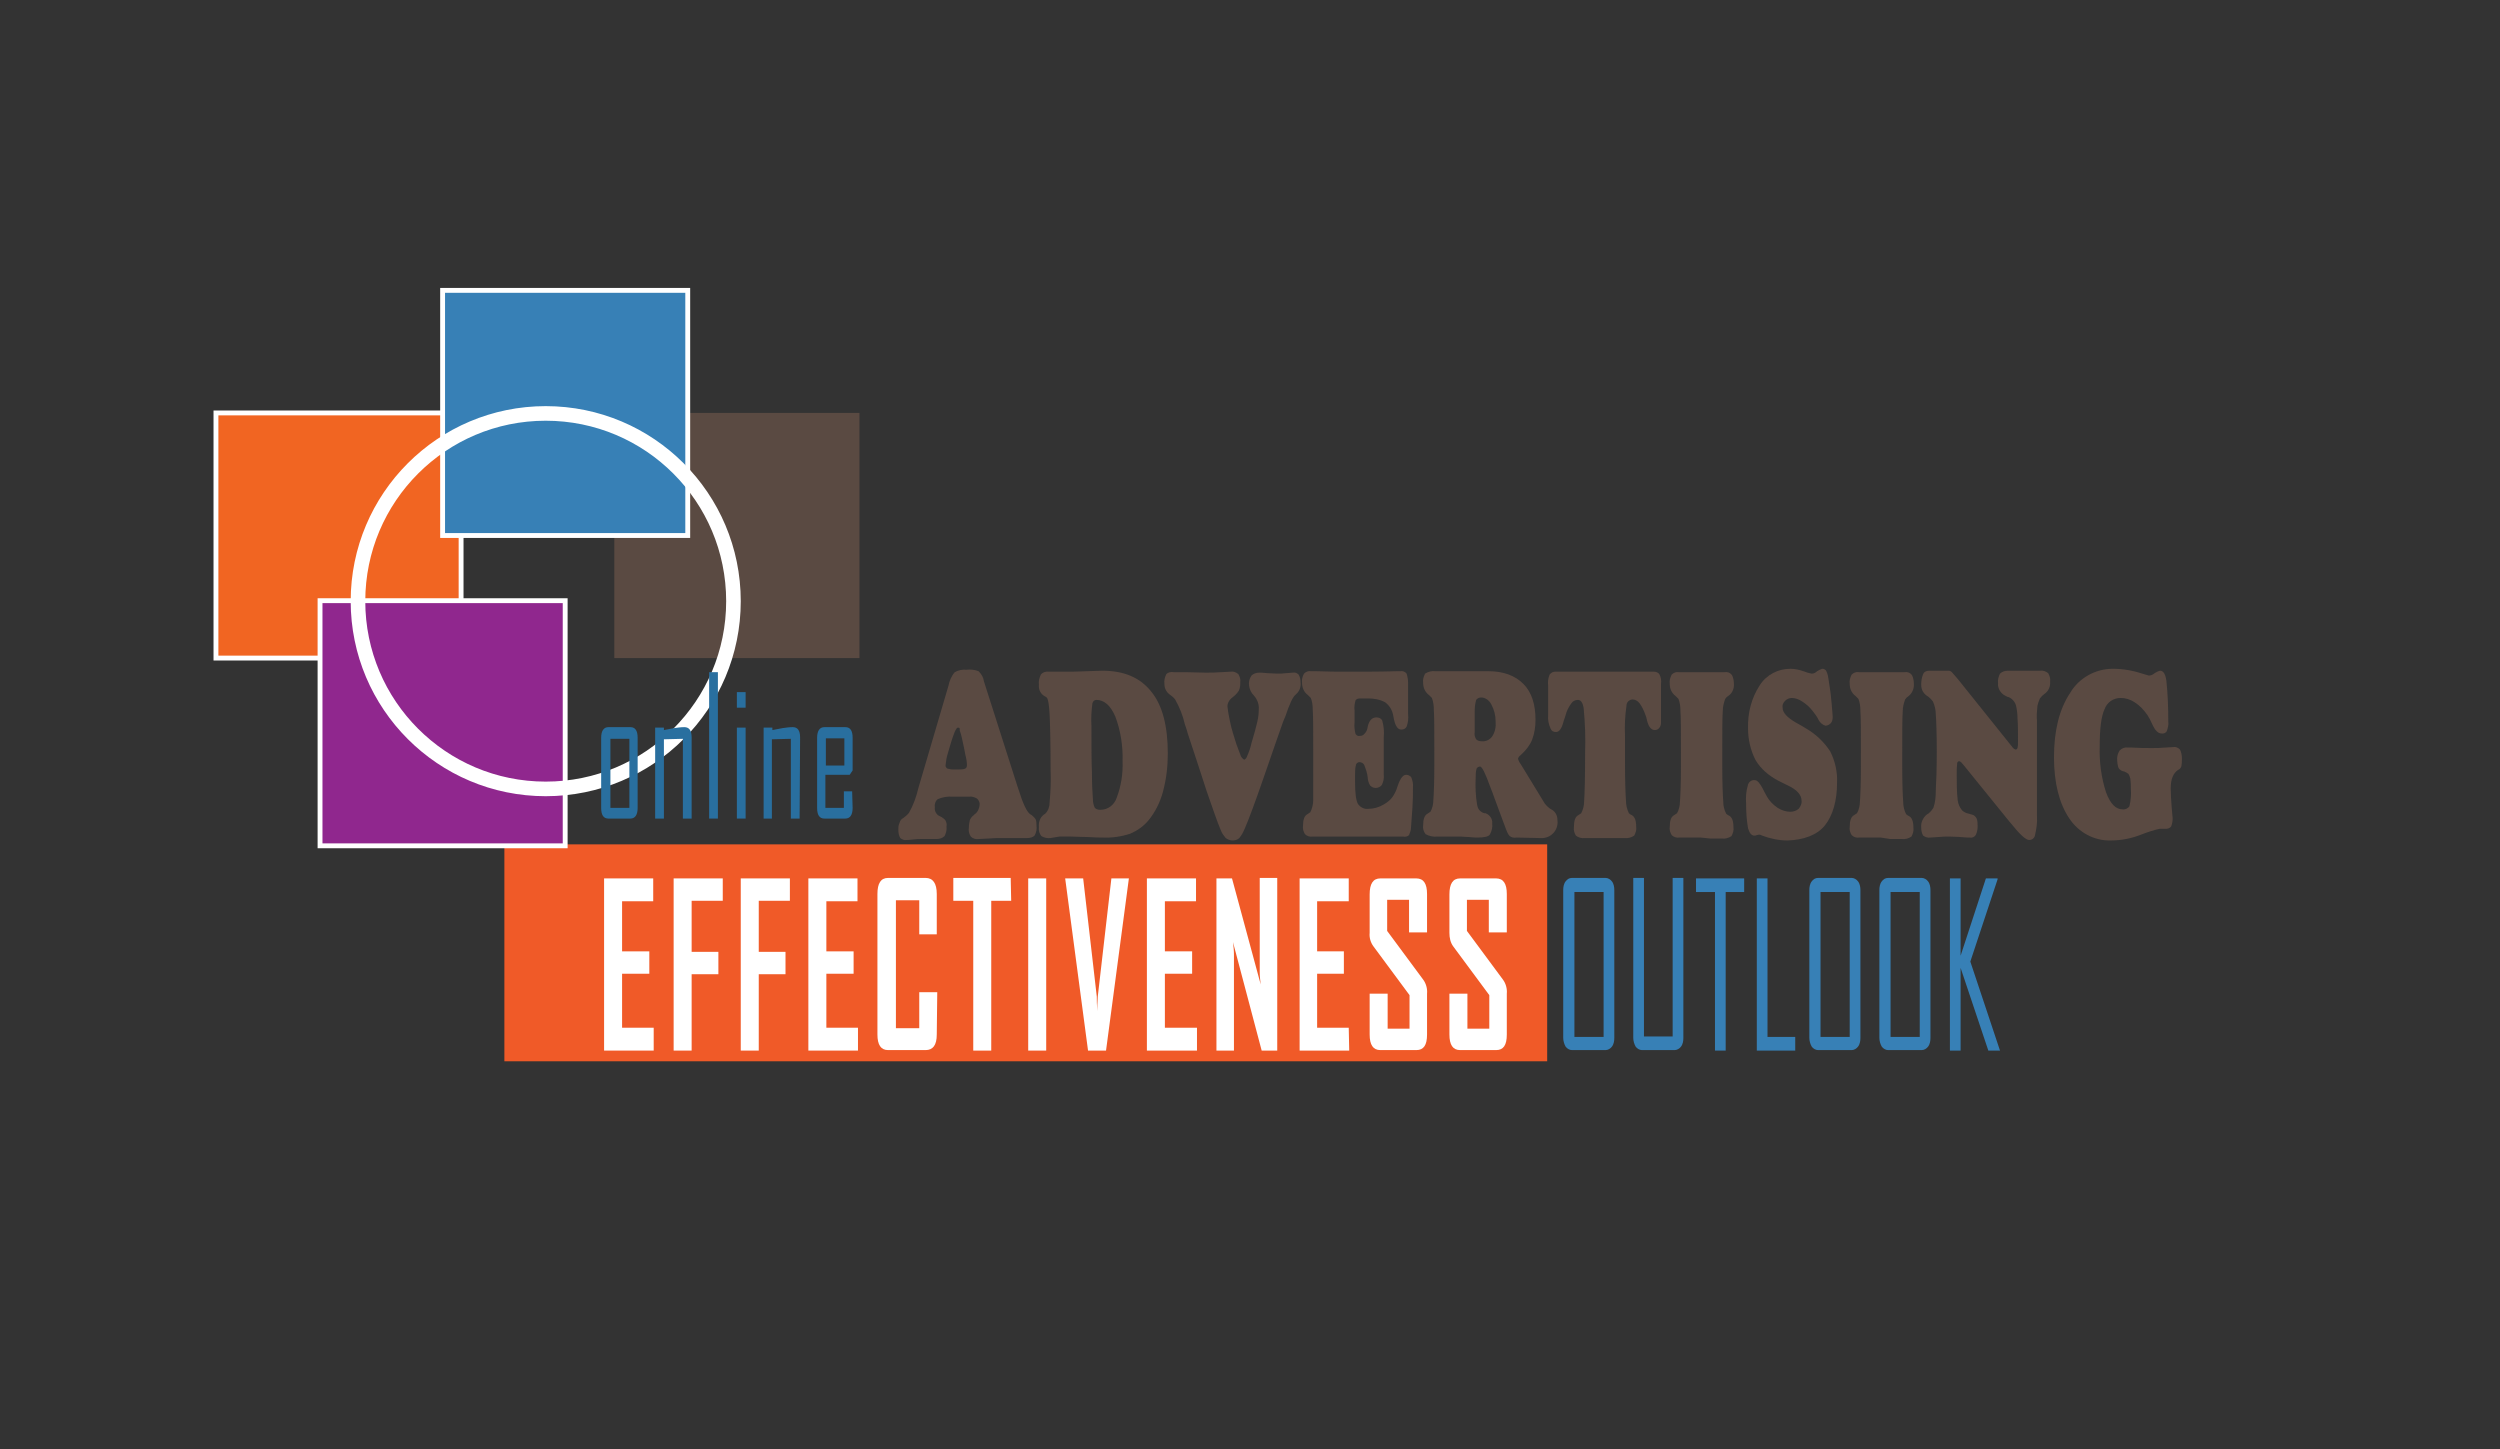 <?xml version="1.0" encoding="utf-8"?>
<!-- Generator: Adobe Illustrator 19.2.1, SVG Export Plug-In . SVG Version: 6.00 Build 0)  -->
<svg version="1.1" id="Layer_1" xmlns="http://www.w3.org/2000/svg" xmlns:xlink="http://www.w3.org/1999/xlink" x="0px" y="0px"
	 viewBox="0 0 514 298" style="enable-background:new 0 0 514 298;" xml:space="preserve">
<rect x="0" y="0" width="514" height="298" fill="#333333" stroke="none"/>
<style type="text/css">
	.st0{fill:#F05A28;}
	.st1{fill:#5A4A42;}
	.st2{fill:none;stroke:#D3202C;stroke-miterlimit:10;}
	.st3{fill:#F16522;stroke:#FFFFFF;stroke-miterlimit:10;}
	.st4{fill:#90278E;stroke:#FFFFFF;stroke-miterlimit:10;}
	.st5{fill:#3780B6;stroke:#FFFFFF;stroke-miterlimit:10;}
	.st6{fill:none;stroke:#FFFFFF;stroke-width:3;stroke-miterlimit:10;}
	.st7{fill:#296F9F;}
	.st8{fill:#FFFFFF;}
	.st9{fill:#3780B6;}
</style>
<rect x="103.7" y="173.6" class="st0" width="214.4" height="44.6"/>
<path class="st1" d="M189,161.4l6-20.4c0.2-1,0.6-2,1.3-2.8c0.7-0.4,1.6-0.6,2.4-0.5c0.9-0.1,1.7,0,2.5,0.3c0.6,0.6,1,1.3,1.1,2.1
	l6.8,21.3l0.3,0.9c0.9,2.9,1.7,4.6,2.4,5.1c0.4,0.2,0.8,0.6,1.1,1c0.2,0.4,0.2,0.9,0.2,1.3c0.1,0.7,0,1.4-0.4,2.1
	c-0.4,0.4-1,0.5-1.5,0.5H211c-0.5,0-1.3,0-2.4,0c-1.1,0-1.9,0-2.5,0c-0.8,0-1.8,0-2.9,0.1l-2,0.1c-0.6,0.1-1.2-0.1-1.6-0.5
	c-0.4-0.6-0.5-1.2-0.4-1.9c0-0.5,0.1-1,0.2-1.5c0.2-0.4,0.4-0.7,0.8-1l0.2-0.2c0.6-0.4,0.9-1.1,1-1.8c0.1-0.5-0.1-1-0.5-1.4
	c-0.5-0.3-1.1-0.5-1.7-0.4c-0.6,0-1.2,0-1.9,0h-1.4c-1.1-0.1-2.1,0.1-3.1,0.5c-0.5,0.4-0.7,1.1-0.6,1.7c-0.1,0.7,0.3,1.5,1,1.8
	l0.4,0.2c0.3,0.2,0.6,0.4,0.8,0.7c0.2,0.4,0.3,0.8,0.2,1.2c0.1,0.7-0.1,1.4-0.4,2c-0.4,0.4-1,0.6-1.6,0.6c-0.4,0-1,0-1.7,0
	s-1.2,0-1.5,0s-1,0-1.7,0.1s-1.1,0.1-1.3,0.1c-0.5,0.1-0.9-0.1-1.3-0.4c-0.3-0.5-0.4-1.1-0.4-1.7c0-0.4,0-0.9,0.2-1.3
	c0.1-0.3,0.2-0.6,0.4-0.8l0.1-0.1c0.6-0.4,1.1-0.8,1.5-1.3c0.9-1.6,1.5-3.3,1.9-5L189,161.4z M197,149.6c-0.2,0-0.3,0.1-0.4,0.3
	c-0.2,0.3-0.3,0.5-0.4,0.8c-0.5,1.3-0.9,2.7-1.3,4.1c-0.3,0.9-0.4,1.7-0.5,2.6c0,0.2,0.1,0.4,0.3,0.6c0.4,0.1,0.8,0.2,1.2,0.2h1.3
	c0.4,0,0.9,0,1.3-0.2c0.2-0.1,0.3-0.4,0.3-0.6c0-0.7-0.1-1.4-0.3-2.1c-0.2-1-0.4-2.2-0.7-3.4c-0.1-0.6-0.3-1.2-0.5-1.8
	C197.4,149.8,197.3,149.6,197,149.6L197,149.6z"/>
<path class="st1" d="M216,172.3c-0.7,0.1-1.4-0.1-1.9-0.4c-0.4-0.5-0.6-1.2-0.5-1.8c-0.1-1,0.2-2,1-2.6l0.3-0.2
	c0.6-0.6,0.9-1.4,0.9-2.3c0.2-2.3,0.3-4.5,0.2-6.8c0-5.5-0.1-9.3-0.2-11.3s-0.3-3.2-0.6-3.5c-0.1-0.1-0.3-0.2-0.5-0.3
	c-0.8-0.5-1.2-1.4-1.1-2.3c-0.1-0.7,0.1-1.5,0.4-2.1c0.4-0.5,1.1-0.7,1.7-0.6h1.2h1.7c1.5,0,3.1,0,4.9-0.1l3.1-0.1
	c4.5,0,7.8,1.4,10.1,4.3c2.3,2.8,3.4,7.1,3.4,12.7c0,2.7-0.3,5.3-1,7.9c-0.6,2.2-1.6,4.2-3,5.9c-1,1.2-2.3,2.1-3.7,2.7
	c-1.8,0.6-3.8,0.9-5.7,0.8c-0.5,0-1.5,0-2.9-0.1c-1.5,0-2.7-0.1-3.6-0.1c-0.7,0-1.5,0-2.4,0L216,172.3z M224.4,149.3
	c0,3.9,0,7.1,0.1,9.5c0,2.4,0.1,4.2,0.2,5.5c0,0.6,0.1,1.2,0.4,1.8c0.3,0.3,0.7,0.4,1.1,0.4c1.6,0,2.9-1,3.4-2.5
	c0.9-2.4,1.3-4.9,1.2-7.5c0.1-3.1-0.4-6.3-1.5-9.2c-1-2.3-2.3-3.4-3.9-3.4c-0.4,0-0.7,0.3-0.8,0.7
	C224.4,146.1,224.3,147.7,224.4,149.3L224.4,149.3z"/>
<path class="st1" d="M247.8,138.3c1,0,2.1,0,3.3-0.1l1.9-0.1c0.6-0.1,1.1,0.1,1.6,0.5c0.3,0.5,0.5,1.1,0.4,1.6c0,0.6,0,1.2-0.3,1.8
	c-0.3,0.5-0.7,0.9-1.2,1.3c-0.4,0.3-0.7,0.6-0.9,1c-0.2,0.4-0.3,0.8-0.2,1.2c0.1,1,0.3,1.9,0.5,2.9c0.3,1.5,0.8,3,1.3,4.6
	c0.3,0.8,0.6,1.6,0.9,2.4c0.1,0.3,0.4,0.6,0.7,0.8c0.3-0.1,0.5-0.4,0.6-0.7c0.4-0.9,0.7-1.8,0.9-2.7c0.6-2,1-3.5,1.2-4.4
	c0.2-0.8,0.3-1.7,0.3-2.5c0.1-1.1-0.3-2.1-1-2.9c-0.6-0.6-0.9-1.3-1-2.1c-0.1-0.7,0.1-1.4,0.5-2c0.4-0.4,1-0.6,1.6-0.6
	c0.3,0,0.8,0,1.6,0.1c0.8,0,1.5,0.1,2.1,0.1c0.5,0,1.1,0,1.9-0.1l1.3-0.1c0.5-0.1,0.9,0.1,1.2,0.4c0.3,0.5,0.4,1.1,0.4,1.6
	c0.1,0.9-0.2,1.8-0.9,2.4l-0.2,0.2c-0.5,0.4-1.2,1.9-2,4.3l-0.5,1.2c-0.9,2.5-2.2,6.3-4,11.5c-1.8,5.2-3.1,8.7-3.9,10.5
	c-0.3,0.7-0.6,1.3-1.1,1.9c-0.4,0.4-0.9,0.5-1.4,0.5c-0.5,0-1-0.2-1.4-0.5c-0.4-0.5-0.8-1-1-1.6c-0.7-1.6-1.6-4.3-2.9-8
	c-1.2-3.7-2.5-7.7-3.9-11.9c-0.1-0.4-0.3-1.1-0.6-1.9c-0.4-1.8-1.1-3.5-2-5.1c-0.3-0.4-0.7-0.7-1.1-1c-0.7-0.5-1.1-1.3-1.1-2.2
	c-0.1-0.7,0.1-1.4,0.4-2c0.4-0.4,1-0.5,1.5-0.4h2.3C245.3,138.2,246.6,138.3,247.8,138.3z"/>
<path class="st1" d="M270,157v-2.5c0-4.3,0-7.2-0.1-8.6c0-0.8-0.1-1.7-0.4-2.4c-0.2-0.2-0.4-0.4-0.6-0.6c-0.8-0.6-1.2-1.5-1.2-2.5
	c-0.1-0.7,0.1-1.3,0.4-1.9c0.4-0.4,0.9-0.6,1.5-0.5h1c2.3,0.1,4.6,0.1,6.7,0.1c3.5,0,6.8,0,9.9-0.1h0.7c0.5-0.1,1,0.1,1.3,0.5
	c0.2,0.6,0.3,1.3,0.3,1.9v6.4c0.1,0.9,0,1.8-0.3,2.6c-0.2,0.4-0.6,0.6-1.1,0.6c-0.7,0-1.2-0.7-1.5-2.1l-0.2-1
	c-0.2-1-0.8-1.9-1.6-2.5c-1.1-0.6-2.3-0.8-3.5-0.8c-0.5,0-1,0-1.5,0h-0.2c-0.4,0-0.7,0.1-0.9,0.4c-0.2,0.7-0.3,1.4-0.2,2.1v2.4
	c-0.1,0.8,0,1.6,0.2,2.4c0.2,0.3,0.5,0.5,0.9,0.4c0.3,0,0.7-0.1,0.9-0.4c0.3-0.3,0.5-0.6,0.6-1c0-0.1,0.1-0.3,0.1-0.5
	c0.3-1.3,0.9-1.9,1.8-1.9c0.5,0,1,0.2,1.2,0.7c0.3,1.1,0.4,2.2,0.3,3.3v4.2c0,0.7,0,1.5,0,2.3c0,0.8,0,1.2,0,1.3
	c0.1,0.7-0.1,1.5-0.4,2.1c-0.3,0.4-0.8,0.6-1.3,0.6c-0.4,0-0.8-0.2-1.1-0.5c-0.3-0.5-0.5-1.1-0.5-1.7c-0.1-0.9-0.4-1.7-0.7-2.5
	c-0.2-0.4-0.6-0.6-1-0.6c-0.3,0-0.6,0.2-0.7,0.5c-0.2,0.7-0.2,1.5-0.2,2.2v1.4c0,2.3,0.2,3.8,0.6,4.5c0.5,0.7,1.3,1.1,2.1,1
	c1.1,0,2.2-0.3,3.2-0.9c0.9-0.5,1.7-1.2,2.2-2.2c0.3-0.5,0.5-1.1,0.7-1.7c0.5-1.5,1.1-2.2,1.7-2.2c0.4,0,0.9,0.2,1.1,0.6
	c0.2,0.6,0.4,1.3,0.3,2c0,1.2,0,2.6-0.1,4.1s-0.2,2.9-0.3,4.2c0,0.5-0.2,1-0.4,1.5c-0.3,0.3-0.8,0.4-1.2,0.3h-0.5
	c-1.4,0-2.8,0-4.2,0h-4.9h-3.6h-5.4c-0.6,0.1-1.2-0.1-1.6-0.5c-0.3-0.5-0.5-1.1-0.4-1.7c0-1.3,0.3-2.1,0.9-2.4
	c0.2-0.1,0.4-0.3,0.6-0.4c0.4-0.8,0.6-1.7,0.6-2.5C270,163.2,270,160.7,270,157z"/>
<path class="st1" d="M311.8,172.2c-0.5,0.1-1,0-1.4-0.3c-0.4-0.4-0.6-1-0.8-1.5l-2.3-6.2c-0.2-0.6-0.5-1.4-0.9-2.4
	c-1-2.8-1.7-4.2-2.1-4.2c-0.3,0-0.6,0.2-0.7,0.4c-0.2,0.6-0.2,1.3-0.2,1.9c-0.1,1.9,0,3.8,0.3,5.6c0.1,0.7,0.5,1.3,1.2,1.6
	c0.2,0.1,0.3,0.1,0.5,0.1c0.9,0.3,1.5,1.2,1.4,2.1c0.1,0.8-0.1,1.6-0.5,2.3c-0.3,0.4-1.1,0.6-2.5,0.6c-0.4,0-0.9,0-1.7-0.1
	c-0.8,0-1.3-0.1-1.7-0.1c-0.6,0-1.3,0-2.3,0s-1.7,0-2.1,0h-0.5c-0.8,0.1-1.7-0.1-2.4-0.5c-0.4-0.5-0.6-1.2-0.5-1.8
	c0-1.3,0.3-2.1,0.9-2.4c0.2-0.1,0.4-0.3,0.6-0.4c0.4-0.7,0.6-1.6,0.6-2.4c0.1-1.3,0.2-3.8,0.2-7.3v-2.4c0-4.5,0-7.4-0.1-8.8
	c0-0.9-0.1-1.7-0.4-2.5c-0.2-0.2-0.4-0.4-0.6-0.6c-0.8-0.6-1.2-1.5-1.2-2.5c-0.1-0.7,0.1-1.3,0.4-1.9c0.6-0.4,1.4-0.6,2.1-0.5
	c0.6,0,1.3,0,2.3,0s1.7,0,2.1,0c1.2,0,2.6,0,4,0h2.5c3.1,0,5.5,0.9,7.2,2.6s2.5,4.2,2.5,7.4c0,1.4-0.2,2.8-0.7,4.1
	c-0.5,1.2-1.3,2.2-2.3,3.1l-0.1,0.1c-0.3,0.2-0.4,0.4-0.5,0.7c0.1,0.3,0.2,0.6,0.4,0.9l0.1,0.1l5,8.2c0.4,0.5,0.9,1,1.5,1.3
	c0.7,0.4,1.1,1.2,1.1,2c0.3,1.9-1,3.6-2.9,3.8c-0.3,0-0.6,0-0.9,0L311.8,172.2L311.8,172.2z M304.6,152.4c0.9,0.1,1.7-0.3,2.2-1
	c0.6-0.9,0.8-2,0.7-3.1c0-1.2-0.3-2.4-0.9-3.5c-0.4-0.8-1.2-1.4-2.1-1.4c-0.4,0-0.8,0.2-1,0.5c-0.2,0.7-0.3,1.5-0.3,2.2v2.3
	c0,0.3,0,0.7,0,1.2s0,0.8,0,0.9c-0.1,0.5,0,1,0.3,1.5C303.8,152.3,304.2,152.4,304.6,152.4L304.6,152.4z"/>
<path class="st1" d="M318.3,147v-6c-0.1-0.8,0-1.6,0.3-2.3c0.3-0.4,0.7-0.6,1.1-0.6h20.4c0.4,0,0.9,0.2,1.1,0.6
	c0.3,0.6,0.4,1.2,0.3,1.9v8c0,0.4-0.1,0.8-0.4,1.1c-0.2,0.3-0.6,0.4-0.9,0.4c-0.7,0-1.3-0.7-1.6-2.1c-0.1-0.5-0.2-0.8-0.3-1
	c-0.3-0.9-0.7-1.7-1.2-2.4c-0.4-0.5-0.9-0.8-1.5-0.8c-0.7,0.1-1.2,0.6-1.2,1.3c-0.3,2.1-0.4,4.1-0.3,6.2v5.7c0,3.6,0.1,6.2,0.2,7.6
	c0,0.9,0.2,1.8,0.6,2.6c0.2,0.2,0.4,0.3,0.6,0.4c0.6,0.3,0.9,1.1,0.9,2.4c0.1,0.6-0.1,1.2-0.4,1.8c-0.6,0.4-1.3,0.6-2,0.5h-0.7h-1.4
	H330h-1.8h-2.3c-0.7,0.1-1.4-0.1-1.9-0.5c-0.3-0.5-0.5-1.1-0.4-1.8c0-1.3,0.3-2.1,0.9-2.4c0.2-0.1,0.4-0.3,0.6-0.4
	c0.4-0.8,0.6-1.6,0.6-2.5c0.1-1.4,0.2-4.7,0.2-9.9c0.1-3.1,0-6.1-0.3-9.2c-0.2-1.2-0.6-1.7-1.2-1.7c-0.6,0-1.1,0.3-1.4,0.8
	c-0.5,0.7-0.9,1.5-1.1,2.3c-0.1,0.3-0.2,0.7-0.4,1.2c-0.4,1.6-0.9,2.3-1.6,2.3c-0.5,0-0.9-0.2-1.1-0.7
	C318.4,148.9,318.2,148,318.3,147z"/>
<path class="st1" d="M349.7,172.2c-2,0-3.4,0-4.4,0c-0.6,0.1-1.2-0.1-1.6-0.5c-0.3-0.5-0.5-1.1-0.4-1.7c0-1.3,0.3-2.1,0.9-2.4
	c0.2-0.1,0.4-0.3,0.6-0.4c0.4-0.7,0.6-1.6,0.6-2.4c0.1-1.3,0.2-3.8,0.2-7.3v-2.5c0-4.5,0-7.4-0.1-8.8c0-0.9-0.1-1.7-0.4-2.5
	c-0.2-0.2-0.4-0.4-0.6-0.6c-0.8-0.6-1.2-1.5-1.2-2.5c-0.1-0.7,0.1-1.3,0.4-1.9c0.4-0.4,0.9-0.6,1.5-0.5h1.7c1,0,2,0,3,0c1,0,2,0,3,0
	h1.7c0.6-0.1,1.1,0.1,1.5,0.6c0.3,0.6,0.4,1.3,0.4,2c0,0.9-0.4,1.8-1.2,2.3c-0.2,0.1-0.4,0.3-0.6,0.6c-0.3,0.8-0.5,1.7-0.5,2.5
	c-0.1,1.4-0.1,4.3-0.1,8.8v2.5c0,3.5,0.1,6,0.2,7.3c0,0.9,0.2,1.7,0.6,2.5c0.2,0.2,0.4,0.3,0.6,0.4c0.6,0.3,0.9,1.1,0.9,2.4
	c0.1,0.6-0.1,1.2-0.4,1.8c-0.6,0.4-1.3,0.6-2,0.5H353h-1.4L349.7,172.2z"/>
<path class="st1" d="M367.5,172.8c-1.8,0-3.6-0.4-5.2-1c-0.2-0.1-0.4-0.2-0.6-0.2c-0.2,0-0.4,0.1-0.5,0.1c-0.2,0.1-0.4,0.1-0.5,0.1
	c-0.6,0-1-0.5-1.3-1.5c-0.3-1.7-0.4-3.4-0.4-5.1c-0.1-1.3,0-2.6,0.4-3.9c0.2-0.6,0.8-1,1.4-0.9c0.5,0,1,0.6,1.6,1.7
	c0.3,0.6,0.6,1.2,0.9,1.7c0.5,0.9,1.3,1.7,2.2,2.3c0.8,0.5,1.7,0.8,2.6,0.8c0.6,0,1.2-0.2,1.7-0.6c0.4-0.5,0.7-1.1,0.6-1.7
	c0-1.2-1-2.3-3-3.2c-0.8-0.4-1.4-0.7-1.8-0.9c-1.9-1-3.6-2.4-4.7-4.3c-1-2-1.5-4.2-1.5-6.4c-0.1-3.2,0.7-6.3,2.4-8.9
	c1.4-2.2,3.8-3.4,6.3-3.4c0.9,0,1.8,0.2,2.7,0.5c0.5,0.2,1.1,0.4,1.7,0.5c0.4,0,0.8-0.2,1.1-0.5c0.3-0.2,0.7-0.4,1.1-0.5
	c0.3,0,0.7,0.2,0.8,0.5c0.3,0.6,0.4,1.3,0.5,2c0.3,1.8,0.5,3.4,0.6,4.8s0.2,2.2,0.2,2.6c0,0.5-0.1,1-0.4,1.3
	c-0.3,0.3-0.7,0.5-1.1,0.5c-0.6-0.2-1.1-0.6-1.4-1.2c-0.3-0.6-0.7-1.2-1.2-1.8c-0.6-0.8-1.4-1.5-2.2-2c-0.6-0.4-1.4-0.7-2.1-0.7
	c-0.5,0-1,0.2-1.4,0.6c-0.4,0.4-0.6,0.9-0.5,1.4c0,1,0.9,2,2.8,3.1c0.8,0.4,1.4,0.8,1.9,1.1c2.1,1.2,3.8,2.8,5.1,4.8
	c1,2,1.5,4.2,1.4,6.4c0,3.8-0.9,6.8-2.5,8.8S370.8,172.7,367.5,172.8z"/>
<path class="st1" d="M386.7,172.2c-2,0-3.4,0-4.4,0c-0.6,0.1-1.2-0.1-1.6-0.5c-0.3-0.5-0.5-1.1-0.4-1.7c0-1.3,0.3-2.1,0.9-2.4
	c0.2-0.1,0.4-0.3,0.6-0.4c0.4-0.7,0.6-1.6,0.6-2.4c0.1-1.3,0.2-3.8,0.2-7.3v-2.5c0-4.5,0-7.4-0.1-8.8c0-0.9-0.1-1.7-0.4-2.5
	c-0.2-0.2-0.4-0.4-0.6-0.6c-0.8-0.6-1.2-1.5-1.2-2.5c-0.1-0.7,0.1-1.3,0.4-1.9c0.4-0.4,0.9-0.6,1.5-0.5h1.7c1,0,2,0,3,0c1,0,2,0,3,0
	h1.7c0.6-0.1,1.1,0.1,1.5,0.6c0.3,0.6,0.4,1.3,0.4,2c0,0.9-0.4,1.8-1.2,2.4c-0.2,0.1-0.4,0.3-0.6,0.6c-0.3,0.8-0.5,1.6-0.5,2.5
	c-0.1,1.4-0.1,4.3-0.1,8.8v2.5c0,3.5,0.1,6,0.2,7.3c0,0.9,0.2,1.7,0.6,2.5c0.2,0.2,0.4,0.3,0.6,0.4c0.6,0.3,0.9,1.1,0.9,2.4
	c0.1,0.6-0.1,1.2-0.4,1.8c-0.6,0.4-1.3,0.6-2,0.5H390h-1.4L386.7,172.2z"/>
<path class="st1" d="M402.6,139.7l10.9,13.6l0.1,0.1c0.2,0.3,0.4,0.6,0.8,0.7c0.2,0,0.3-0.1,0.4-0.3c0.1-0.4,0.1-0.8,0.1-1.2v-0.5
	c0-1.6,0-3.1-0.1-4.4c0-0.9-0.1-1.7-0.3-2.6c-0.2-0.8-0.8-1.5-1.6-1.8h-0.1l-0.6-0.3c-0.9-0.5-1.5-1.5-1.4-2.5
	c-0.1-0.7,0.1-1.4,0.4-2c0.4-0.4,1-0.6,1.6-0.6h1.5c0.7,0,1.4,0,1.9,0h1.6h1.6c0.6-0.1,1.2,0.1,1.7,0.5c0.3,0.5,0.5,1.1,0.4,1.7
	c0.1,1-0.3,2-1.2,2.6c-0.3,0.2-0.6,0.5-0.9,0.9c-0.2,0.5-0.4,1-0.5,1.5c-0.1,1-0.2,2.1-0.1,3.1v1.4v14.1v0.3c0,0.1,0,0.6,0,1.4
	c0,0.9,0,1.7,0,2.4c0.1,1.3-0.1,2.6-0.4,3.9c-0.1,0.6-0.6,1-1.2,1c-0.7,0-2-1.2-3.9-3.6l-0.1-0.1l-9.4-11.6
	c-0.2-0.2-0.4-0.5-0.6-0.7c-0.1-0.1-0.3-0.2-0.4-0.2c-0.2,0-0.4,0.2-0.4,0.4c-0.1,0.8-0.1,1.5-0.1,2.3c0,1.8,0,3.5,0.2,5.3
	c0.1,0.8,0.4,1.5,0.9,2.1c0.4,0.4,0.9,0.6,1.4,0.7l0.7,0.2c0.4,0.1,0.7,0.4,0.9,0.8c0.2,0.5,0.2,1.1,0.2,1.6c0,0.6-0.1,1.2-0.4,1.8
	c-0.3,0.4-0.7,0.6-1.2,0.5h-0.5c-1.3-0.1-2.5-0.2-3.7-0.2c-0.7,0-1.5,0-2.4,0.1l-1.5,0.1c-0.5,0.1-1.1-0.1-1.5-0.4
	c-0.3-0.5-0.4-1.1-0.4-1.7c-0.1-1,0.4-2,1.1-2.6c0.6-0.3,1-0.8,1.4-1.4c0.4-1.1,0.5-2.3,0.5-3.6c0.1-1.9,0.2-4.5,0.2-7.9
	c0-3.9-0.1-6.4-0.2-7.7c0-0.9-0.2-1.8-0.6-2.7c-0.4-0.5-0.8-0.9-1.3-1.2c-0.7-0.5-1.1-1.3-1.1-2.2c0-0.8,0.1-1.5,0.4-2.2
	c0.2-0.5,0.7-0.7,1.2-0.7h0.9c0.5,0,0.8,0,1.1,0s0.8,0,1.3,0h0.7c0.3,0,0.5,0.1,0.7,0.3C401.8,138.8,402.2,139.2,402.6,139.7z"/>
<path class="st1" d="M422.3,155.7c0-5.5,1.1-9.9,3.3-13.2c1.8-3.1,5.2-5,8.8-5c2.2,0,4.3,0.4,6.4,1.1c0.3,0.1,0.7,0.2,1,0.3
	c0.4,0,0.9-0.2,1.2-0.5c0.3-0.2,0.7-0.4,1.1-0.5c0.7,0,1.1,0.7,1.3,2c0.3,2.8,0.4,5.7,0.4,8.5c0.1,0.6-0.1,1.3-0.3,1.9
	c-0.2,0.4-0.7,0.6-1.1,0.5c-0.7,0-1.3-0.6-1.9-1.9c-0.3-0.7-0.6-1.3-1-1.9c-0.7-1-1.5-1.9-2.6-2.6c-0.9-0.6-1.9-0.9-2.9-0.9
	c-1.5,0-2.8,0.9-3.3,2.3c-0.7,1.5-1,4.1-1,7.6c-0.1,3.2,0.3,6.4,1.3,9.5c0.9,2.4,2,3.5,3.4,3.5c0.5,0.1,1.1-0.2,1.4-0.6
	c0.3-1.2,0.4-2.5,0.3-3.7c0-0.7,0-1.3-0.1-2c-0.1-0.4-0.2-0.7-0.4-1c-0.3-0.2-0.6-0.4-0.9-0.5c-0.2,0-0.4-0.1-0.6-0.2
	c-0.3-0.2-0.5-0.4-0.6-0.7c-0.1-0.4-0.2-0.9-0.2-1.3c-0.1-0.7,0.1-1.5,0.5-2.1c0.5-0.5,1.1-0.7,1.7-0.6h0.8c1.4,0.1,2.8,0.1,4.1,0.1
	c0.9,0,1.8,0,2.8-0.1l1.6-0.1c0.5-0.1,1,0.1,1.4,0.5c0.3,0.6,0.4,1.2,0.4,1.9c0,0.5,0,1-0.1,1.5c-0.1,0.3-0.2,0.5-0.5,0.7l-0.2,0.1
	c-1,0.7-1.5,1.9-1.5,3.8c0,1.2,0.1,2.5,0.2,3.9c0.1,1.4,0.2,2.1,0.2,2.2c0,0.6-0.1,1.2-0.3,1.7c-0.3,0.4-0.7,0.5-1.1,0.5h-0.5H444
	c-1.3,0.3-2.5,0.7-3.8,1.2c-2,0.8-4.1,1.2-6.2,1.2c-3.5,0.1-6.7-1.7-8.6-4.6C423.4,165.2,422.3,161,422.3,155.7z"/>
<circle class="st2" cx="112.2" cy="123.6" r="38.6"/>
<rect x="126.3" y="84.9" class="st1" width="50.4" height="50.4"/>
<rect x="44.4" y="84.9" class="st3" width="50.4" height="50.4"/>
<rect x="65.8" y="123.5" class="st4" width="50.4" height="50.4"/>
<rect x="91" y="59.7" class="st5" width="50.4" height="50.4"/>
<circle class="st6" cx="112.2" cy="123.6" r="38.6"/>
<path class="st7" d="M131.1,166.1c0,1.4-0.5,2.2-1.5,2.2h-4.5c-1,0-1.5-0.7-1.5-2.2v-14.4c0-1.4,0.5-2.2,1.5-2.2h4.5
	c1,0,1.5,0.7,1.5,2.2V166.1L131.1,166.1z M129.4,166.1v-14.2h-3.9v14.2L129.4,166.1L129.4,166.1z"/>
<path class="st7" d="M142.2,168.3h-1.8v-16.4l-3.9,0.1v16.3h-1.8v-18.7h1.8v0.5l2.1-0.4c0.7-0.1,1.4-0.2,2.1-0.2
	c1,0,1.5,0.7,1.5,2.1L142.2,168.3L142.2,168.3z"/>
<path class="st7" d="M147.6,168.3h-1.8v-30.1h1.8L147.6,168.3L147.6,168.3z"/>
<path class="st7" d="M153.3,145.5h-1.8v-3.2h1.8V145.5z M153.3,168.3h-1.8v-18.7h1.8V168.3L153.3,168.3z"/>
<path class="st7" d="M164.4,168.3h-1.8v-16.4l-3.9,0.1v16.3H157v-18.7h1.8v0.5l2.1-0.4c0.7-0.1,1.4-0.2,2.1-0.2c1,0,1.5,0.7,1.5,2.1
	L164.4,168.3L164.4,168.3z"/>
<path class="st7" d="M175.3,166.1c0,1.4-0.5,2.2-1.5,2.2h-4.3c-1,0-1.5-0.7-1.5-2.2v-14.4c0-1.4,0.5-2.2,1.5-2.2h4.3
	c1,0,1.5,0.7,1.5,2.2v6.7l-0.6,0.9h-5v6.8h3.8v-3.4h1.7L175.3,166.1L175.3,166.1z M173.6,157.4v-5.6h-3.8v5.6H173.6z"/>
<path class="st8" d="M134.4,216h-10.2v-35.4h10.1v4.7h-6.4v10.3h5.6v4.6h-5.6v11.1h6.5V216z"/>
<path class="st8" d="M148.6,185.2h-6.4v10.5h5.5v4.6h-5.5V216h-3.7v-35.4h10.1L148.6,185.2L148.6,185.2z"/>
<path class="st8" d="M162.4,185.2H156v10.5h5.5v4.6H156V216h-3.7v-35.4h10.1L162.4,185.2L162.4,185.2z"/>
<path class="st8" d="M176.4,216h-10.2v-35.4h10.1v4.7h-6.4v10.3h5.6v4.6h-5.6v11.1h6.5V216z"/>
<path class="st8" d="M192.6,212.7c0,2.2-0.8,3.2-2.3,3.2h-7.7c-1.5,0-2.2-1.1-2.2-3.2v-28.9c0-2.2,0.7-3.3,2.2-3.3h7.7
	c1.5,0,2.3,1.1,2.3,3.3v8.3H189v-7h-4.8v26.3h4.8V204h3.7L192.6,212.7L192.6,212.7z"/>
<path class="st8" d="M207.9,185.2h-4.1V216h-3.7v-30.8h-4.1v-4.7h11.8L207.9,185.2L207.9,185.2z"/>
<path class="st8" d="M215.1,216h-3.7v-35.4h3.7V216z"/>
<path class="st8" d="M232.1,180.6l-4.7,35.4h-3.7l-4.7-35.4h3.7l2.8,24.3c0,0.7,0,1.7,0.1,3c0-0.7,0-1.7,0.1-3l2.8-24.3L232.1,180.6
	L232.1,180.6z"/>
<path class="st8" d="M246,216h-10.2v-35.4h10.1v4.7h-6.4v10.3h5.6v4.6h-5.6v11.1h6.6V216z"/>
<path class="st8" d="M262.6,216h-3.2l-5.9-22.3c0.1,0.8,0.2,1.7,0.2,2.6V216h-3.6v-35.4h3.2l5.9,21.8c-0.1-0.8-0.2-1.7-0.2-2.6
	v-19.3h3.6V216z"/>
<path class="st8" d="M277.4,216h-10.2v-35.4h10.1v4.7h-6.5v10.3h5.5v4.6h-5.5v11.1h6.5L277.4,216L277.4,216z"/>
<path class="st8" d="M293.4,212.7c0,2.2-0.7,3.2-2.2,3.2h-7.4c-1.5,0-2.2-1.1-2.2-3.2v-8.4h3.7v7.2h4.5v-6.9l-7.4-10
	c-0.6-0.8-0.9-1.8-0.8-2.8v-7.9c0-2.2,0.7-3.3,2.2-3.3h7.4c1.5,0,2.2,1.1,2.2,3.2v7.9h-3.7V185h-4.5v6.4l7.4,10
	c0.6,0.8,0.9,1.9,0.8,2.9V212.7L293.4,212.7z"/>
<path class="st8" d="M309.8,212.7c0,2.2-0.7,3.2-2.2,3.2h-7.4c-1.5,0-2.2-1.1-2.2-3.2v-8.4h3.7v7.2h4.5v-6.9l-7.4-10
	c-0.6-0.8-0.8-1.8-0.8-2.8v-7.9c0-2.2,0.7-3.3,2.2-3.3h7.4c1.5,0,2.2,1.1,2.2,3.2v7.9h-3.7V185h-4.5v6.4l7.4,10
	c0.6,0.8,0.9,1.9,0.8,2.9L309.8,212.7L309.8,212.7z"/>
<path class="st9" d="M331.9,213.4c0,0.6-0.1,1.3-0.5,1.8c-0.3,0.4-0.8,0.7-1.3,0.7h-6.9c-0.5,0-1-0.3-1.3-0.7
	c-0.3-0.5-0.5-1.2-0.5-1.8v-30.4c0-0.6,0.1-1.3,0.5-1.8c0.3-0.4,0.7-0.7,1.3-0.7h6.9c0.5,0,1,0.3,1.3,0.7c0.4,0.5,0.5,1.2,0.5,1.8
	V213.4L331.9,213.4z M329.7,213.2v-29.8h-6v29.8L329.7,213.2L329.7,213.2z"/>
<path class="st9" d="M346.1,213.4c0,0.6-0.1,1.3-0.5,1.8c-0.3,0.4-0.8,0.7-1.3,0.7h-6.7c-0.5,0-1-0.3-1.3-0.7
	c-0.3-0.5-0.5-1.2-0.5-1.8v-32.9h2.2v32.6h5.9v-32.6h2.2L346.1,213.4L346.1,213.4z"/>
<path class="st9" d="M358.6,183.4h-3.8V216h-2.2v-32.6h-3.9v-2.8h9.9V183.4z"/>
<path class="st9" d="M369.1,216h-7.9v-35.4h2.2v32.6h5.7L369.1,216L369.1,216z"/>
<path class="st9" d="M382.5,213.4c0,0.6-0.1,1.3-0.5,1.8c-0.3,0.4-0.8,0.7-1.3,0.7h-6.9c-0.5,0-1-0.3-1.3-0.7
	c-0.3-0.5-0.5-1.2-0.5-1.8v-30.4c0-0.6,0.1-1.3,0.5-1.8c0.3-0.4,0.7-0.7,1.3-0.7h6.9c0.5,0,1,0.3,1.3,0.7c0.4,0.5,0.5,1.2,0.5,1.8
	V213.4L382.5,213.4z M380.3,213.2v-29.8h-6v29.8L380.3,213.2L380.3,213.2z"/>
<path class="st9" d="M396.9,213.4c0,0.6-0.1,1.3-0.5,1.8c-0.3,0.4-0.8,0.7-1.3,0.7h-6.9c-0.5,0-1-0.3-1.3-0.7
	c-0.3-0.5-0.5-1.2-0.5-1.8v-30.4c0-0.6,0.1-1.3,0.5-1.8c0.3-0.4,0.7-0.7,1.3-0.7h6.9c0.5,0,1,0.3,1.3,0.7c0.4,0.5,0.5,1.2,0.5,1.8
	V213.4L396.9,213.4z M394.7,213.2v-29.8h-6v29.8L394.7,213.2L394.7,213.2z"/>
<path class="st9" d="M411.2,216h-2.4l-5.7-17v17h-2.2v-35.4h2.2v15.9l5.2-15.9h2.4v0.2l-5.6,16.9L411.2,216z"/>
</svg>
